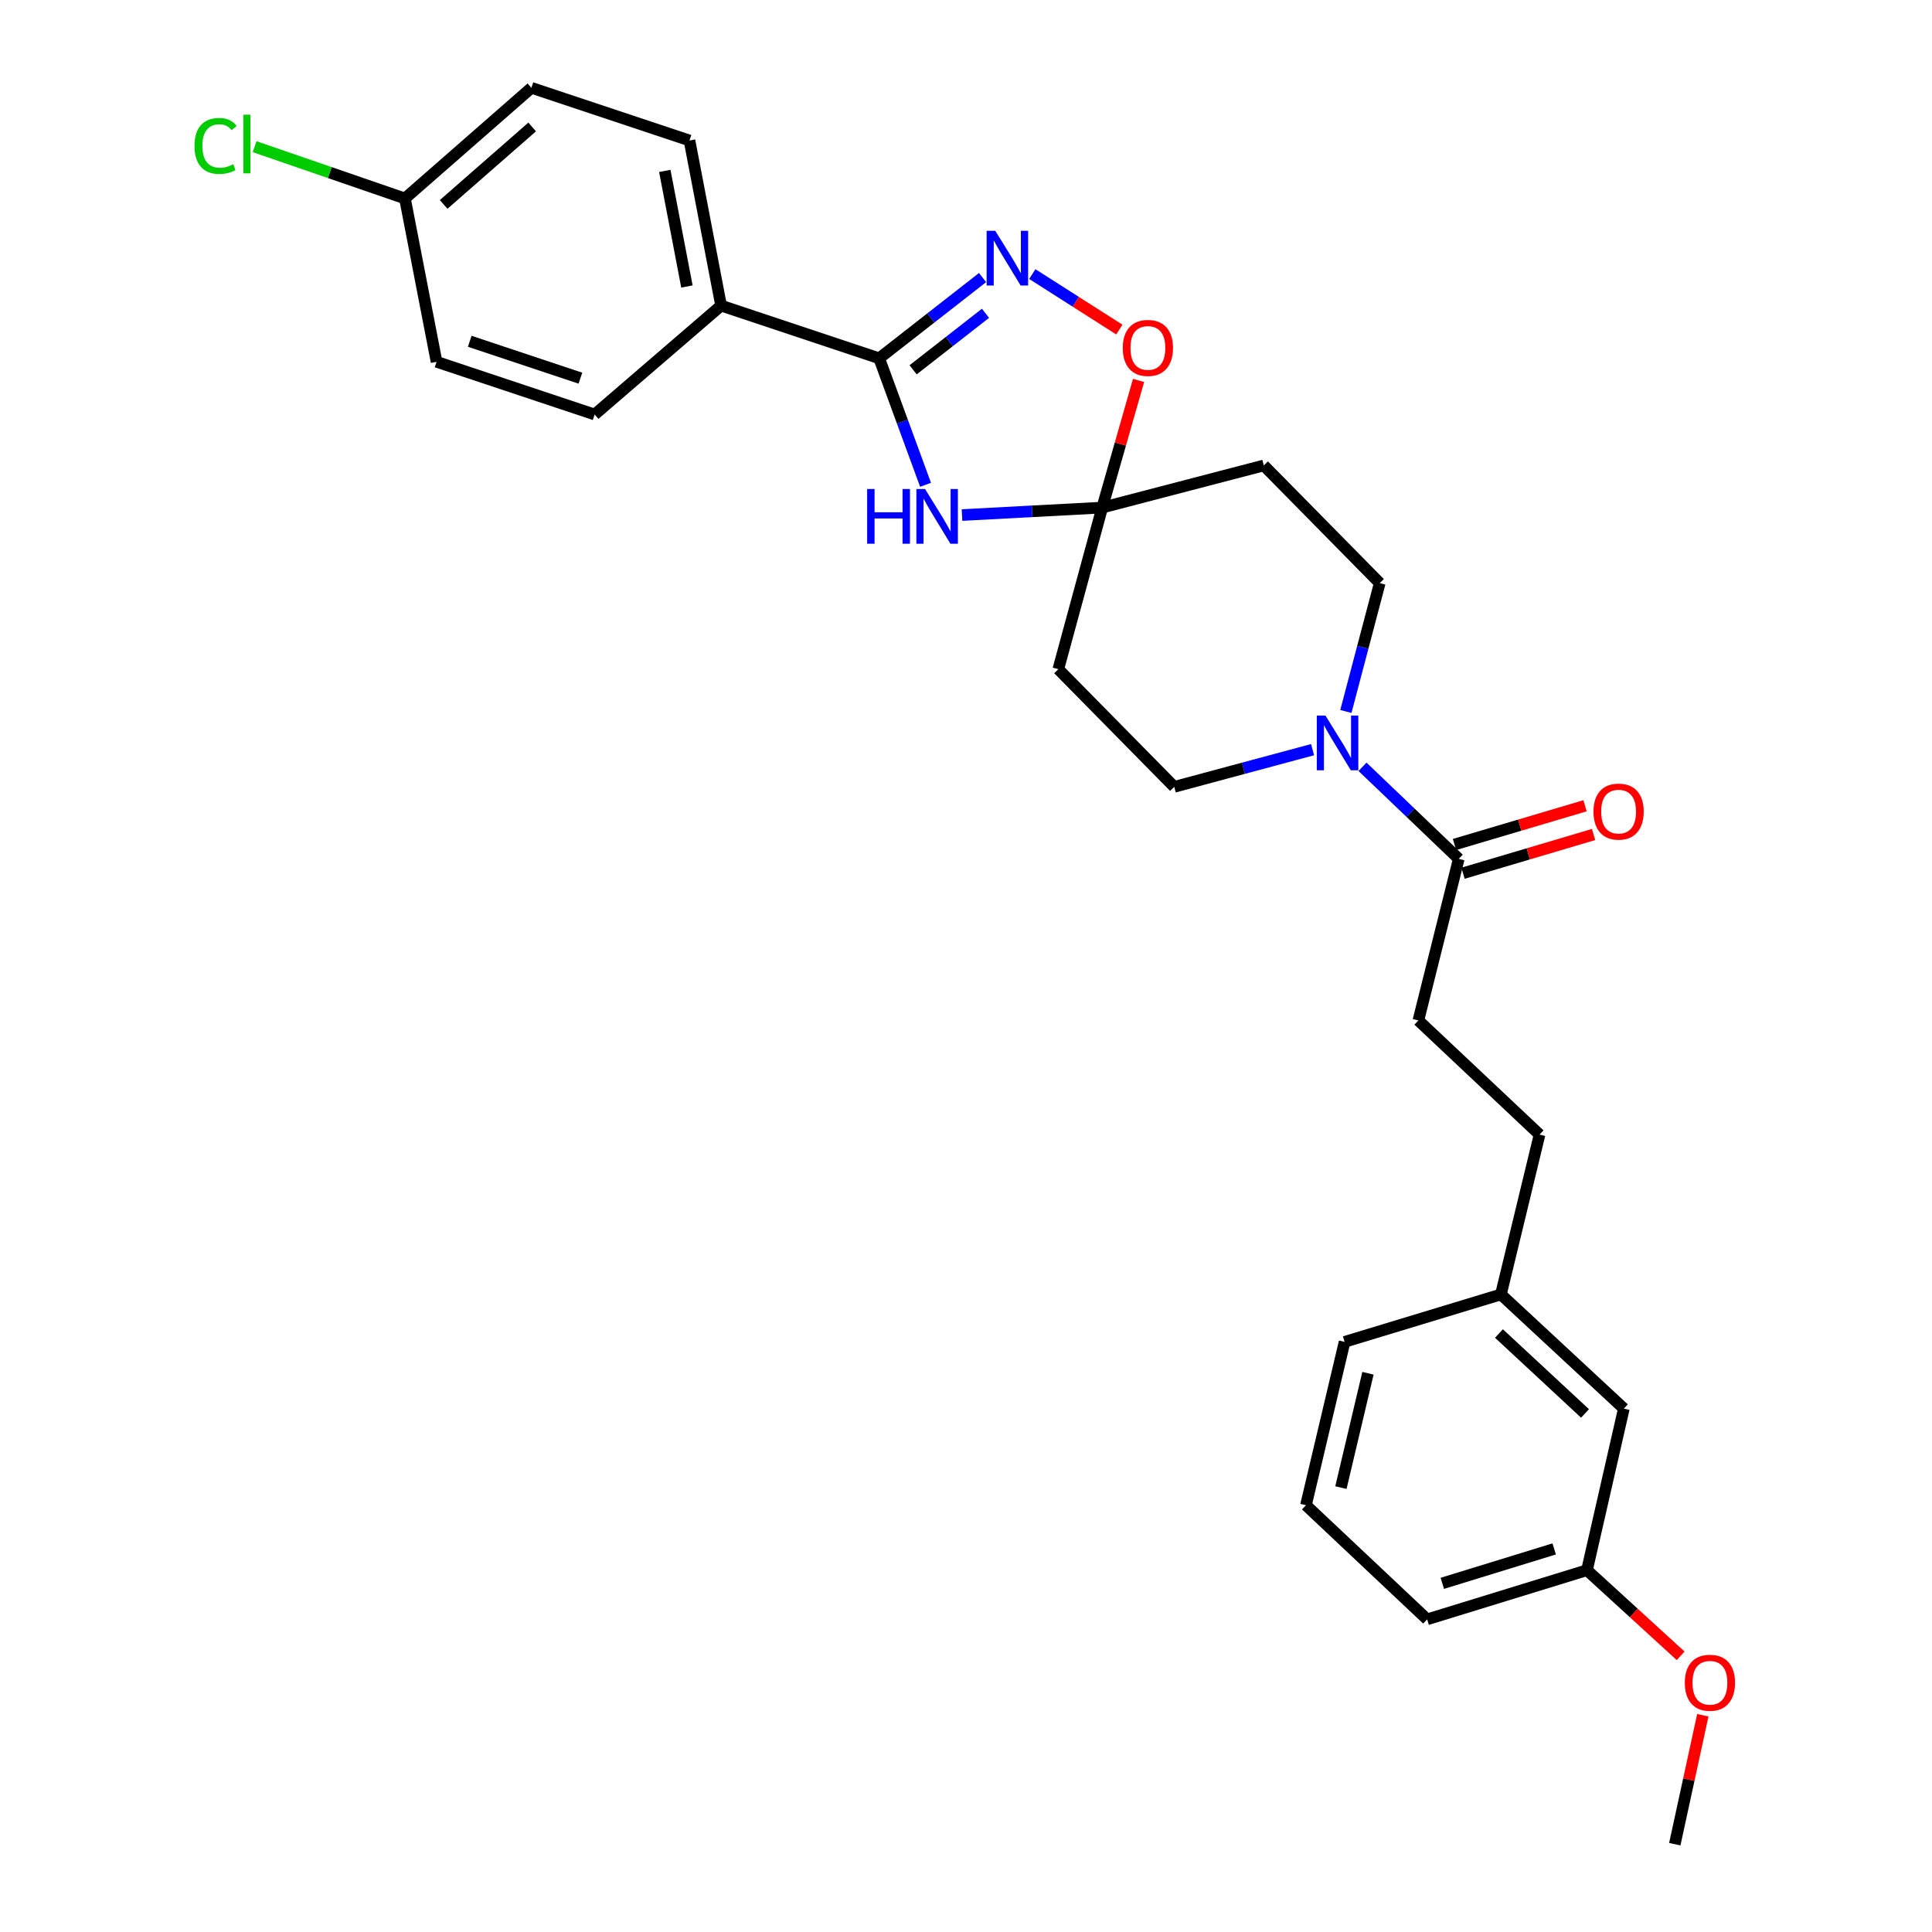 <?xml version='1.0' encoding='iso-8859-1'?>
<svg version='1.1' baseProfile='full'
              xmlns='http://www.w3.org/2000/svg'
                      xmlns:rdkit='http://www.rdkit.org/xml'
                      xmlns:xlink='http://www.w3.org/1999/xlink'
                  xml:space='preserve'
width='1000px' height='1000px' viewBox='0 0 1000 1000'>
<!-- END OF HEADER -->
<rect style='opacity:1.0;fill:#FFFFFF;stroke:none' width='1000' height='1000' x='0' y='0'> </rect>
<path class='bond-0' d='M 479.066,250.934 L 467.06,218.196' style='fill:none;fill-rule:evenodd;stroke:#0000FF;stroke-width:6px;stroke-linecap:butt;stroke-linejoin:miter;stroke-opacity:1' />
<path class='bond-0' d='M 467.06,218.196 L 455.054,185.458' style='fill:none;fill-rule:evenodd;stroke:#000000;stroke-width:6px;stroke-linecap:butt;stroke-linejoin:miter;stroke-opacity:1' />
<path class='bond-1' d='M 497.937,266.589 L 534.223,264.66' style='fill:none;fill-rule:evenodd;stroke:#0000FF;stroke-width:6px;stroke-linecap:butt;stroke-linejoin:miter;stroke-opacity:1' />
<path class='bond-1' d='M 534.223,264.66 L 570.509,262.732' style='fill:none;fill-rule:evenodd;stroke:#000000;stroke-width:6px;stroke-linecap:butt;stroke-linejoin:miter;stroke-opacity:1' />
<path class='bond-2' d='M 455.054,185.458 L 481.815,164.563' style='fill:none;fill-rule:evenodd;stroke:#000000;stroke-width:6px;stroke-linecap:butt;stroke-linejoin:miter;stroke-opacity:1' />
<path class='bond-2' d='M 481.815,164.563 L 508.575,143.667' style='fill:none;fill-rule:evenodd;stroke:#0000FF;stroke-width:6px;stroke-linecap:butt;stroke-linejoin:miter;stroke-opacity:1' />
<path class='bond-2' d='M 472.628,191.414 L 491.36,176.787' style='fill:none;fill-rule:evenodd;stroke:#000000;stroke-width:6px;stroke-linecap:butt;stroke-linejoin:miter;stroke-opacity:1' />
<path class='bond-2' d='M 491.36,176.787 L 510.092,162.16' style='fill:none;fill-rule:evenodd;stroke:#0000FF;stroke-width:6px;stroke-linecap:butt;stroke-linejoin:miter;stroke-opacity:1' />
<path class='bond-3' d='M 455.054,185.458 L 373.239,158.186' style='fill:none;fill-rule:evenodd;stroke:#000000;stroke-width:6px;stroke-linecap:butt;stroke-linejoin:miter;stroke-opacity:1' />
<path class='bond-4' d='M 534.316,141.859 L 556.843,156.222' style='fill:none;fill-rule:evenodd;stroke:#0000FF;stroke-width:6px;stroke-linecap:butt;stroke-linejoin:miter;stroke-opacity:1' />
<path class='bond-4' d='M 556.843,156.222 L 579.37,170.584' style='fill:none;fill-rule:evenodd;stroke:#FF0000;stroke-width:6px;stroke-linecap:butt;stroke-linejoin:miter;stroke-opacity:1' />
<path class='bond-5' d='M 570.509,262.732 L 579.911,229.823' style='fill:none;fill-rule:evenodd;stroke:#000000;stroke-width:6px;stroke-linecap:butt;stroke-linejoin:miter;stroke-opacity:1' />
<path class='bond-5' d='M 579.911,229.823 L 589.313,196.914' style='fill:none;fill-rule:evenodd;stroke:#FF0000;stroke-width:6px;stroke-linecap:butt;stroke-linejoin:miter;stroke-opacity:1' />
<path class='bond-6' d='M 570.509,262.732 L 654.142,240.915' style='fill:none;fill-rule:evenodd;stroke:#000000;stroke-width:6px;stroke-linecap:butt;stroke-linejoin:miter;stroke-opacity:1' />
<path class='bond-7' d='M 570.509,262.732 L 547.778,346.365' style='fill:none;fill-rule:evenodd;stroke:#000000;stroke-width:6px;stroke-linecap:butt;stroke-linejoin:miter;stroke-opacity:1' />
<path class='bond-8' d='M 679.394,388.022 L 643.589,397.649' style='fill:none;fill-rule:evenodd;stroke:#0000FF;stroke-width:6px;stroke-linecap:butt;stroke-linejoin:miter;stroke-opacity:1' />
<path class='bond-8' d='M 643.589,397.649 L 607.784,407.276' style='fill:none;fill-rule:evenodd;stroke:#000000;stroke-width:6px;stroke-linecap:butt;stroke-linejoin:miter;stroke-opacity:1' />
<path class='bond-9' d='M 705.232,396.893 L 730.142,420.718' style='fill:none;fill-rule:evenodd;stroke:#0000FF;stroke-width:6px;stroke-linecap:butt;stroke-linejoin:miter;stroke-opacity:1' />
<path class='bond-9' d='M 730.142,420.718 L 755.052,444.543' style='fill:none;fill-rule:evenodd;stroke:#000000;stroke-width:6px;stroke-linecap:butt;stroke-linejoin:miter;stroke-opacity:1' />
<path class='bond-10' d='M 696.622,368.247 L 705.385,335.032' style='fill:none;fill-rule:evenodd;stroke:#0000FF;stroke-width:6px;stroke-linecap:butt;stroke-linejoin:miter;stroke-opacity:1' />
<path class='bond-10' d='M 705.385,335.032 L 714.148,301.817' style='fill:none;fill-rule:evenodd;stroke:#000000;stroke-width:6px;stroke-linecap:butt;stroke-linejoin:miter;stroke-opacity:1' />
<path class='bond-11' d='M 757.257,451.978 L 791.043,441.956' style='fill:none;fill-rule:evenodd;stroke:#000000;stroke-width:6px;stroke-linecap:butt;stroke-linejoin:miter;stroke-opacity:1' />
<path class='bond-11' d='M 791.043,441.956 L 824.828,431.934' style='fill:none;fill-rule:evenodd;stroke:#FF0000;stroke-width:6px;stroke-linecap:butt;stroke-linejoin:miter;stroke-opacity:1' />
<path class='bond-11' d='M 752.846,437.108 L 786.632,427.086' style='fill:none;fill-rule:evenodd;stroke:#000000;stroke-width:6px;stroke-linecap:butt;stroke-linejoin:miter;stroke-opacity:1' />
<path class='bond-11' d='M 786.632,427.086 L 820.417,417.064' style='fill:none;fill-rule:evenodd;stroke:#FF0000;stroke-width:6px;stroke-linecap:butt;stroke-linejoin:miter;stroke-opacity:1' />
<path class='bond-12' d='M 755.052,444.543 L 734.148,528.185' style='fill:none;fill-rule:evenodd;stroke:#000000;stroke-width:6px;stroke-linecap:butt;stroke-linejoin:miter;stroke-opacity:1' />
<path class='bond-13' d='M 654.142,240.915 L 714.148,301.817' style='fill:none;fill-rule:evenodd;stroke:#000000;stroke-width:6px;stroke-linecap:butt;stroke-linejoin:miter;stroke-opacity:1' />
<path class='bond-14' d='M 547.778,346.365 L 607.784,407.276' style='fill:none;fill-rule:evenodd;stroke:#000000;stroke-width:6px;stroke-linecap:butt;stroke-linejoin:miter;stroke-opacity:1' />
<path class='bond-15' d='M 373.239,158.186 L 356.876,72.726' style='fill:none;fill-rule:evenodd;stroke:#000000;stroke-width:6px;stroke-linecap:butt;stroke-linejoin:miter;stroke-opacity:1' />
<path class='bond-15' d='M 355.552,148.284 L 344.097,88.462' style='fill:none;fill-rule:evenodd;stroke:#000000;stroke-width:6px;stroke-linecap:butt;stroke-linejoin:miter;stroke-opacity:1' />
<path class='bond-16' d='M 373.239,158.186 L 307.787,214.548' style='fill:none;fill-rule:evenodd;stroke:#000000;stroke-width:6px;stroke-linecap:butt;stroke-linejoin:miter;stroke-opacity:1' />
<path class='bond-17' d='M 734.148,528.185 L 796.868,587.269' style='fill:none;fill-rule:evenodd;stroke:#000000;stroke-width:6px;stroke-linecap:butt;stroke-linejoin:miter;stroke-opacity:1' />
<path class='bond-18' d='M 356.876,72.726 L 275.053,45.455' style='fill:none;fill-rule:evenodd;stroke:#000000;stroke-width:6px;stroke-linecap:butt;stroke-linejoin:miter;stroke-opacity:1' />
<path class='bond-19' d='M 307.787,214.548 L 225.963,187.276' style='fill:none;fill-rule:evenodd;stroke:#000000;stroke-width:6px;stroke-linecap:butt;stroke-linejoin:miter;stroke-opacity:1' />
<path class='bond-19' d='M 300.418,195.743 L 243.141,176.653' style='fill:none;fill-rule:evenodd;stroke:#000000;stroke-width:6px;stroke-linecap:butt;stroke-linejoin:miter;stroke-opacity:1' />
<path class='bond-20' d='M 209.6,102.729 L 225.963,187.276' style='fill:none;fill-rule:evenodd;stroke:#000000;stroke-width:6px;stroke-linecap:butt;stroke-linejoin:miter;stroke-opacity:1' />
<path class='bond-21' d='M 209.6,102.729 L 170.695,89.326' style='fill:none;fill-rule:evenodd;stroke:#000000;stroke-width:6px;stroke-linecap:butt;stroke-linejoin:miter;stroke-opacity:1' />
<path class='bond-21' d='M 170.695,89.326 L 131.789,75.924' style='fill:none;fill-rule:evenodd;stroke:#00CC00;stroke-width:6px;stroke-linecap:butt;stroke-linejoin:miter;stroke-opacity:1' />
<path class='bond-22' d='M 209.6,102.729 L 275.053,45.455' style='fill:none;fill-rule:evenodd;stroke:#000000;stroke-width:6px;stroke-linecap:butt;stroke-linejoin:miter;stroke-opacity:1' />
<path class='bond-22' d='M 229.632,105.81 L 275.449,65.718' style='fill:none;fill-rule:evenodd;stroke:#000000;stroke-width:6px;stroke-linecap:butt;stroke-linejoin:miter;stroke-opacity:1' />
<path class='bond-23' d='M 840.503,729.091 L 776.869,669.998' style='fill:none;fill-rule:evenodd;stroke:#000000;stroke-width:6px;stroke-linecap:butt;stroke-linejoin:miter;stroke-opacity:1' />
<path class='bond-23' d='M 820.404,731.592 L 775.86,690.227' style='fill:none;fill-rule:evenodd;stroke:#000000;stroke-width:6px;stroke-linecap:butt;stroke-linejoin:miter;stroke-opacity:1' />
<path class='bond-24' d='M 840.503,729.091 L 821.417,812.724' style='fill:none;fill-rule:evenodd;stroke:#000000;stroke-width:6px;stroke-linecap:butt;stroke-linejoin:miter;stroke-opacity:1' />
<path class='bond-25' d='M 796.868,587.269 L 776.869,669.998' style='fill:none;fill-rule:evenodd;stroke:#000000;stroke-width:6px;stroke-linecap:butt;stroke-linejoin:miter;stroke-opacity:1' />
<path class='bond-26' d='M 776.869,669.998 L 695.959,694.547' style='fill:none;fill-rule:evenodd;stroke:#000000;stroke-width:6px;stroke-linecap:butt;stroke-linejoin:miter;stroke-opacity:1' />
<path class='bond-27' d='M 821.417,812.724 L 845.656,834.886' style='fill:none;fill-rule:evenodd;stroke:#000000;stroke-width:6px;stroke-linecap:butt;stroke-linejoin:miter;stroke-opacity:1' />
<path class='bond-27' d='M 845.656,834.886 L 869.895,857.047' style='fill:none;fill-rule:evenodd;stroke:#FF0000;stroke-width:6px;stroke-linecap:butt;stroke-linejoin:miter;stroke-opacity:1' />
<path class='bond-28' d='M 821.417,812.724 L 738.689,838.178' style='fill:none;fill-rule:evenodd;stroke:#000000;stroke-width:6px;stroke-linecap:butt;stroke-linejoin:miter;stroke-opacity:1' />
<path class='bond-28' d='M 804.447,801.718 L 746.537,819.535' style='fill:none;fill-rule:evenodd;stroke:#000000;stroke-width:6px;stroke-linecap:butt;stroke-linejoin:miter;stroke-opacity:1' />
<path class='bond-29' d='M 881.377,887.804 L 874.124,921.174' style='fill:none;fill-rule:evenodd;stroke:#FF0000;stroke-width:6px;stroke-linecap:butt;stroke-linejoin:miter;stroke-opacity:1' />
<path class='bond-29' d='M 874.124,921.174 L 866.87,954.545' style='fill:none;fill-rule:evenodd;stroke:#000000;stroke-width:6px;stroke-linecap:butt;stroke-linejoin:miter;stroke-opacity:1' />
<path class='bond-30' d='M 675.959,779.093 L 695.959,694.547' style='fill:none;fill-rule:evenodd;stroke:#000000;stroke-width:6px;stroke-linecap:butt;stroke-linejoin:miter;stroke-opacity:1' />
<path class='bond-30' d='M 694.053,769.982 L 708.052,710.799' style='fill:none;fill-rule:evenodd;stroke:#000000;stroke-width:6px;stroke-linecap:butt;stroke-linejoin:miter;stroke-opacity:1' />
<path class='bond-31' d='M 675.959,779.093 L 738.689,838.178' style='fill:none;fill-rule:evenodd;stroke:#000000;stroke-width:6px;stroke-linecap:butt;stroke-linejoin:miter;stroke-opacity:1' />
<path  class='atom-0' d='M 448.838 253.113
L 452.678 253.113
L 452.678 265.153
L 467.158 265.153
L 467.158 253.113
L 470.998 253.113
L 470.998 281.433
L 467.158 281.433
L 467.158 268.353
L 452.678 268.353
L 452.678 281.433
L 448.838 281.433
L 448.838 253.113
' fill='#0000FF'/>
<path  class='atom-0' d='M 478.798 253.113
L 488.078 268.113
Q 488.998 269.593, 490.478 272.273
Q 491.958 274.953, 492.038 275.113
L 492.038 253.113
L 495.798 253.113
L 495.798 281.433
L 491.918 281.433
L 481.958 265.033
Q 480.798 263.113, 479.558 260.913
Q 478.358 258.713, 477.998 258.033
L 477.998 281.433
L 474.318 281.433
L 474.318 253.113
L 478.798 253.113
' fill='#0000FF'/>
<path  class='atom-2' d='M 515.16 119.477
L 524.44 134.477
Q 525.36 135.957, 526.84 138.637
Q 528.32 141.317, 528.4 141.477
L 528.4 119.477
L 532.16 119.477
L 532.16 147.797
L 528.28 147.797
L 518.32 131.397
Q 517.16 129.477, 515.92 127.277
Q 514.72 125.077, 514.36 124.397
L 514.36 147.797
L 510.68 147.797
L 510.68 119.477
L 515.16 119.477
' fill='#0000FF'/>
<path  class='atom-4' d='M 686.062 370.386
L 695.342 385.386
Q 696.262 386.866, 697.742 389.546
Q 699.222 392.226, 699.302 392.386
L 699.302 370.386
L 703.062 370.386
L 703.062 398.706
L 699.182 398.706
L 689.222 382.306
Q 688.062 380.386, 686.822 378.186
Q 685.622 375.986, 685.262 375.306
L 685.262 398.706
L 681.582 398.706
L 681.582 370.386
L 686.062 370.386
' fill='#0000FF'/>
<path  class='atom-5' d='M 581.144 180.084
Q 581.144 173.284, 584.504 169.484
Q 587.864 165.684, 594.144 165.684
Q 600.424 165.684, 603.784 169.484
Q 607.144 173.284, 607.144 180.084
Q 607.144 186.964, 603.744 190.884
Q 600.344 194.764, 594.144 194.764
Q 587.904 194.764, 584.504 190.884
Q 581.144 187.004, 581.144 180.084
M 594.144 191.564
Q 598.464 191.564, 600.784 188.684
Q 603.144 185.764, 603.144 180.084
Q 603.144 174.524, 600.784 171.724
Q 598.464 168.884, 594.144 168.884
Q 589.824 168.884, 587.464 171.684
Q 585.144 174.484, 585.144 180.084
Q 585.144 185.804, 587.464 188.684
Q 589.824 191.564, 594.144 191.564
' fill='#FF0000'/>
<path  class='atom-12' d='M 824.78 420.083
Q 824.78 413.283, 828.14 409.483
Q 831.5 405.683, 837.78 405.683
Q 844.06 405.683, 847.42 409.483
Q 850.78 413.283, 850.78 420.083
Q 850.78 426.963, 847.38 430.883
Q 843.98 434.763, 837.78 434.763
Q 831.54 434.763, 828.14 430.883
Q 824.78 427.003, 824.78 420.083
M 837.78 431.563
Q 842.1 431.563, 844.42 428.683
Q 846.78 425.763, 846.78 420.083
Q 846.78 414.523, 844.42 411.723
Q 842.1 408.883, 837.78 408.883
Q 833.46 408.883, 831.1 411.683
Q 828.78 414.483, 828.78 420.083
Q 828.78 425.803, 831.1 428.683
Q 833.46 431.563, 837.78 431.563
' fill='#FF0000'/>
<path  class='atom-23' d='M 100.665 75.524
Q 100.665 68.484, 103.945 64.804
Q 107.265 61.084, 113.545 61.084
Q 119.385 61.084, 122.505 65.204
L 119.865 67.364
Q 117.585 64.364, 113.545 64.364
Q 109.265 64.364, 106.985 67.244
Q 104.745 70.084, 104.745 75.524
Q 104.745 81.124, 107.065 84.004
Q 109.425 86.884, 113.985 86.884
Q 117.105 86.884, 120.745 85.004
L 121.865 88.004
Q 120.385 88.964, 118.145 89.524
Q 115.905 90.084, 113.425 90.084
Q 107.265 90.084, 103.945 86.324
Q 100.665 82.564, 100.665 75.524
' fill='#00CC00'/>
<path  class='atom-23' d='M 125.945 59.364
L 129.625 59.364
L 129.625 89.724
L 125.945 89.724
L 125.945 59.364
' fill='#00CC00'/>
<path  class='atom-24' d='M 872.051 870.984
Q 872.051 864.184, 875.411 860.384
Q 878.771 856.584, 885.051 856.584
Q 891.331 856.584, 894.691 860.384
Q 898.051 864.184, 898.051 870.984
Q 898.051 877.864, 894.651 881.784
Q 891.251 885.664, 885.051 885.664
Q 878.811 885.664, 875.411 881.784
Q 872.051 877.904, 872.051 870.984
M 885.051 882.464
Q 889.371 882.464, 891.691 879.584
Q 894.051 876.664, 894.051 870.984
Q 894.051 865.424, 891.691 862.624
Q 889.371 859.784, 885.051 859.784
Q 880.731 859.784, 878.371 862.584
Q 876.051 865.384, 876.051 870.984
Q 876.051 876.704, 878.371 879.584
Q 880.731 882.464, 885.051 882.464
' fill='#FF0000'/>
</svg>
